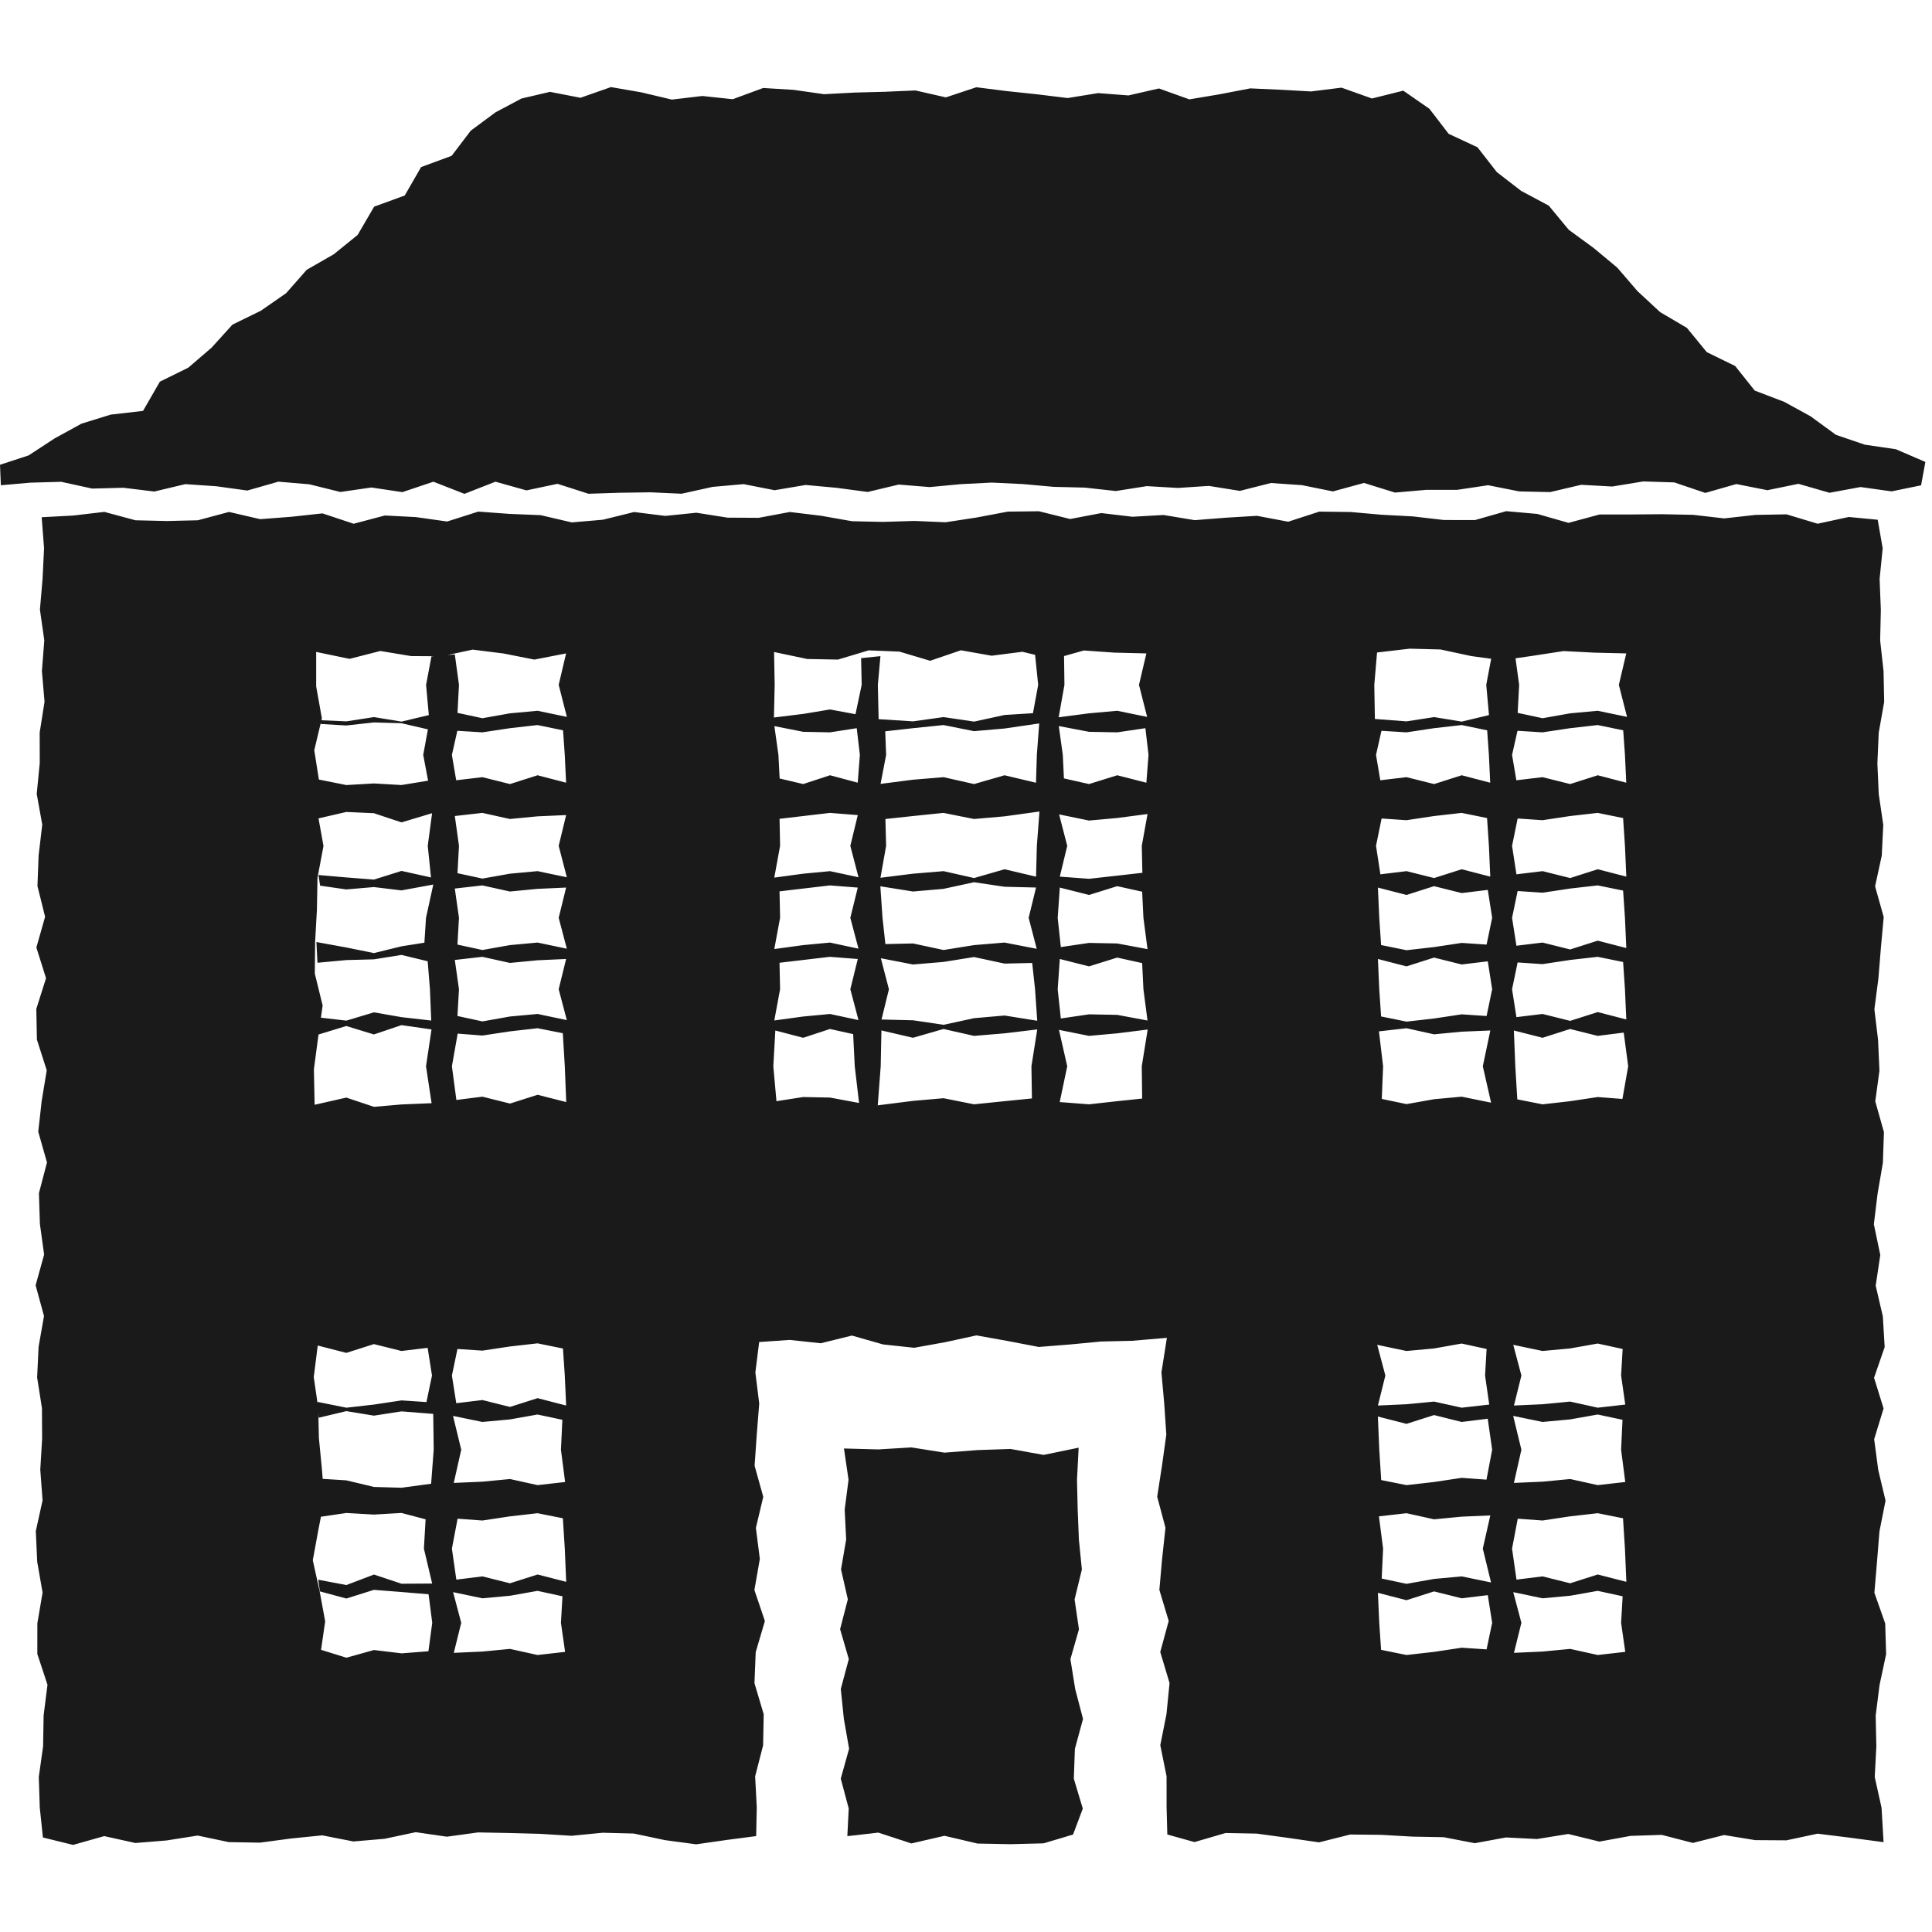 <svg clip-rule="evenodd" fill-rule="evenodd" stroke-linejoin="round" stroke-miterlimit="2" viewBox="0 0 450 450" xmlns="http://www.w3.org/2000/svg">
<style> .fill { fill: #1a1a1a;} @media (prefers-color-scheme: dark) { .fill { fill: #ffffff;} } </style><g class="fill" fill-rule="nonzero"><path d="m415.594 93.604-6.885-2.631-4.557-5.724-6.614-3.23-4.621-5.646-6.245-3.676-5.256-4.874-4.736-5.498-5.503-4.574-5.788-4.232-4.646-5.618-6.44-3.442-5.669-4.38-4.506-5.785-6.709-3.121-4.481-5.833-6.085-4.221-7.301 1.822-7.084-2.526-7.087.884-7.089-.395-7.086-.317-7.087 1.365-7.09 1.194-7.087-2.541-7.09 1.623-7.088-.541-7.09 1.152-7.089-.87-7.092-.748-7.089-.898-7.092 2.36-7.092-1.613-7.092.308-7.092.185-7.092.377-7.094-1.008-7.089-.436-7.092 2.615-7.091-.751-7.092.838-7.094-1.683-7.09-1.229-7.097 2.489-7.101-1.378-6.654 1.557-6.046 3.217-5.757 4.268-4.451 5.854-7.113 2.623-3.816 6.622-7.128 2.604-3.839 6.585-5.563 4.501-6.297 3.615-4.79 5.444-5.901 4.095-6.612 3.236-4.855 5.362-5.434 4.668-6.61 3.251-3.925 6.812-7.532.865-6.803 2.109-6.263 3.433-6.051 3.96-6.664 2.182.2 4.771 6.843-.603 7.221-.2 7.222 1.578 7.223-.194 7.225.88 7.225-1.721 7.223.492 7.222.998 7.223-2.065 7.225.612 7.225 1.79 7.223-1.047 7.223 1.083 7.224-2.43 7.226 2.827 7.225-2.827 7.223 2.022 7.224-1.53 7.227 2.316 7.224-.235 7.224-.102 7.225.33 7.226-1.594 7.224-.642 7.225 1.416 7.226-1.219 7.225.663 7.226.964 7.225-1.722 7.226.585 7.226-.681 7.225-.367 7.228.344 7.221.651 7.221.176 7.223.797 7.226-1.141 7.222.423 7.223-.477 7.227 1.16 7.223-1.832 7.227.497 7.225 1.461 7.226-1.975 7.226 2.244 7.228-.631h7.226l7.228-1.082 7.229 1.439 7.228.16 7.228-1.697 7.229.401 7.23-1.186 7.226.23 7.228 2.445 7.229-2.067 7.228 1.437 7.231-1.49 7.233 2.09 7.23-1.338 7.236 1.011 6.869-1.411.999-5.443-6.875-2.965-7.235-1.058-6.732-2.297-5.879-4.303z"/><path d="m9.998 427.986 7.024 1.728 7.252-2.048 7.255 1.606 7.253-.592 7.255-1.142 7.254 1.526 7.256.125 7.255-.968 7.256-.731 7.258 1.421 7.256-.617 7.257-1.544 7.258 1.052 7.258-.994 7.254.137 7.257.195 7.257.452 7.257-.71 7.259.186 7.261 1.536 7.259.974 7.265-1.037 6.712-.876.139-6.678-.376-7.235 1.855-7.236.138-7.234-2.15-7.235.289-7.236 2.139-7.237-2.445-7.232 1.266-7.235-.919-7.235 1.717-7.235-2.017-7.237.501-7.24.576-7.237-.898-7.243.884-7.094 7.103-.49 7.251.775 7.251-1.791 7.253 2.068 7.248.779 7.251-1.31 7.251-1.576 7.251 1.303 7.253 1.39 7.256-.576 7.253-.69 7.258-.17 8.085-.689-1.269 8.062.651 7.235.488 7.236-1.007 7.234-1.12 7.235 1.929 7.236-.783 7.237-.64 7.232 2.175 7.235-1.966 7.235 2.165 7.235-.718 7.237-1.439 7.24 1.461 7.237.006 7.242.17 6.312 6.326 1.768 7.252-2.115 7.255.143 7.253.987 7.255 1.05 7.254-1.826 7.256.076 7.255.416 7.256.132 7.258 1.399 7.256-1.34 7.257.365 7.258-1.174 7.258 1.775 7.254-1.331 7.257-.235 7.257 1.874 7.257-1.835 7.259 1.186 7.261.046 7.259-1.55 7.264.9 8.109 1.076-.466-8.01-1.587-7.153.373-7.154-.157-7.154.905-7.153 1.529-7.154-.213-7.155-2.519-7.153.603-7.155.577-7.154 1.418-7.154-1.704-7.155-.948-7.154 2.196-7.156-2.221-7.15 2.472-7.15-.428-7.152-1.661-7.154 1.068-7.151-1.497-7.152.873-7.156 1.23-7.152.243-7.155-2.017-7.154.971-7.155-.32-7.154-.857-7.157.933-7.154.583-7.157.655-7.158-2.008-7.157 1.556-7.157.349-7.157-1.052-7.159-.318-7.154.313-7.157 1.267-7.158-.143-7.157-.793-7.159.162-7.155-.287-7.162.717-7.166-1.163-6.639-6.731-.644-7.255 1.571-7.255-2.187-7.253.136-7.252.811-7.253-.83-7.255-.145-7.255.059-7.254-.003-7.253 1.958-7.254-2.078-7.256-.646-7.254 2.071-7.254-.013-7.254-.838-7.256-.386-7.255-.641-7.254-.09-7.255 2.354-7.256-1.373-7.254.44-7.256.571-7.256-1.203-7.254.409-7.256-.856-7.256 1.382-7.255-1.805-7.257.08-7.255 1.371-7.257 1.112-7.252-.313-7.25.226-7.253-.154-7.257-1.279-7.252-.875-7.254 1.358-7.256-.04-7.254-1.144-7.256.738-7.255-.904-7.257 1.793-7.255.626-7.258-1.692-7.256-.291-7.258-.536-7.26 2.309-7.258-1.026-7.258-.375-7.259 1.924-7.26-2.414-7.256.788-7.258.556-7.259-1.682-7.258 1.941-7.26.173-7.263-.173-7.261-1.952-7.266.85-7.326.393.555 7.214-.351 7.153-.613 7.154 1.018 7.154-.557 7.153.613 7.154-1.132 7.155.015 7.153-.702 7.155 1.287 7.154-.845 7.154-.273 7.155 1.783 7.154-2.036 7.156 2.252 7.15-2.264 7.15.138 7.152 2.291 7.154-1.179 7.151-.799 7.152 2.038 7.155-1.877 7.152.224 7.156.984 7.154-1.983 7.154 1.955 7.155-1.259 7.157-.34 7.155 1.123 7.156.039 7.158-.429 7.157.533 7.157-1.576 7.158.329 7.158 1.248 7.154-1.214 7.158-.006 7.157 2.365 7.157-.902 7.159-.118 7.155-1.007 7.162.233 7.174.73 6.925zm64.009-114.586 6.66 1.715 6.421-2.048 6.425 1.605 6.092-.735 1.015 6.448-1.294 6.184-5.803-.388-6.421.968-6.425.731-6.718-1.356.261 3.694 6.447-1.537 6.421 1.052 6.425-.994 7.394.583.111 8.347-.602 7.925-6.893.931-6.421-.186-6.425-1.536-7.485-.466.808 9.052 6.667-.984 6.421.37 6.425-.376 5.615 1.481-.394 6.827 1.924 8.132-7.135.043-6.421-2.139-6.425 2.445-6.554-1.238.389 2.718 6.155 1.66 6.421-2.018 6.425.501 6.308.526.854 6.654-.888 6.621-6.264.485-6.421-.775-6.425 1.791-5.899-1.833.962-6.638-1.31-7.108-1.576-7.111 1.303-7.112 1.39-7.111-.577-7.114-.69-7.11-.17-7.115-1.03-7.101zm57.858 13.977-6.654-1.721-6.421 2.048-6.426-1.606-6.092.735-1.015-6.448 1.294-6.184 5.803.388 6.421-.967 6.426-.731 5.924 1.205.427 6.29zm.011 41.062-6.665-1.708-6.421 2.048-6.426-1.605-6.075.752-1.032-7.22 1.324-6.97 5.773.421 6.421-.968 6.426-.731 5.9 1.178.451 7.072zm-26.187-23.038 1.744-7.732-1.915-7.878 6.836 1.411 6.421-.591 6.426-1.142 5.783 1.23-.327 6.97.968 7.517-6.414.73-6.421-1.42-6.427.617zm26.195-88.707-6.673-1.698-6.421 2.047-6.426-1.605-6.064.767-1.043-7.847 1.345-7.608 5.752.446 6.421-.968 6.426-.731 5.883 1.158.468 7.705zm189.062 70.683 1.733-6.992-1.897-7.146 6.817 1.433 6.422-.591 6.425-1.142 5.813 1.263-.357 6.183.968 6.764-6.414.73-6.421-1.421-6.427.618zm-.012 2.56 6.665 1.708 6.422-2.048 6.425 1.605 6.075-.753 1.032 7.22-1.324 6.97-5.773-.421-6.421.968-6.426.73-5.9-1.178-.451-7.071zm-115.609-92.473 1.722-7.054-1.877-7.215 7.487 1.451 7.101-.592 7.106-1.142 7.112 1.526 6.441-.144.669 6.116.506 7.343-7.609-1.218-7.1.617-7.107 1.544-7.105-1.052zm35.99-30.741-1.722 7.054 1.878 7.216-7.488-1.451-7.1.591-7.106 1.142-7.112-1.526-6.441.145-.669-6.117-.506-7.343 7.609 1.217 7.101-.617 7.106-1.543 7.105 1.052zm5.536.009 6.801 1.723 6.568-2.048 5.81 1.283.297 6.087.952 7.29-7.055-1.317-6.568-.125-6.567.968-.73-6.803zm74.094.003 6.655 1.72 6.421-2.048 6.425 1.605 6.09-.736 1.017 6.501-1.297 6.238-5.8-.391-6.421.968-6.425.731-5.923-1.203-.429-6.344zm-74.096-2.549 1.733-7.171-1.897-7.325 6.966 1.432 6.568-.591 7.064-.929-1.34 7.413.14 6.279-5.86.664-6.555.731zm-5.532.009-7.334-1.73-7.1 2.048-7.107-1.605-7.112.591-7.587.948 1.32-7.432-.167-6.252 6.427-.692 7.101-.731 7.106 1.421 7.112-.617 8.138-1.125-.61 7.989zm105.796-.012-6.657-1.718-6.421 2.048-6.426-1.605-6.087.739-1.02-6.632 1.302-6.372 5.795.397 6.422-.968 6.425-.731 5.918 1.199.433 6.476zm-147.316-14.332-1.739 7.164 1.906 7.314-6.642-1.421-6.234.591-6.742.916 1.352-7.4-.123-6.297 5.508-.646 6.222-.731zm-.002 16.887-1.737 7.039 1.903 7.19-6.639-1.425-6.234.591-6.738.92 1.348-7.277-.129-6.163 5.514-.652 6.222-.731zm0 16.634-1.737 7.038 1.903 7.19-6.639-1.425-6.234.591-6.738.92 1.348-7.276-.13-6.162 5.515-.653 6.222-.731zm47.056-.006 6.8 1.722 6.568-2.048 5.811 1.284.297 6.086.951 7.289-7.054-1.317-6.568-.125-6.568.968-.73-6.802zm74.093.002 6.655 1.72 6.421-2.047 6.426 1.605 6.09-.736 1.017 6.5-1.297 6.238-5.8-.39-6.421.968-6.426.73-5.922-1.203-.429-6.344-.313-7.041zm31.668 16.655 6.674 1.698 6.421-2.048 6.426 1.606 6.064-.767 1.043 7.846-1.345 7.609-5.752-.446-6.421.968-6.426.731-5.883-1.159-.468-7.704-.332-8.334zm26.185-2.571-6.655-1.72-6.421 2.048-6.426-1.606-6.09.737-1.017-6.5 1.297-6.238 5.8.39 6.421-.968 6.426-.731 5.922 1.204.429 6.343zm0-16.633-6.655-1.72-6.421 2.048-6.426-1.605-6.09.736-1.017-6.501 1.297-6.238 5.8.39 6.421-.968 6.426-.731 5.922 1.204.429 6.344zm.002-16.636-6.657-1.718-6.421 2.048-6.426-1.605-6.088.739-1.019-6.632 1.302-6.372 5.795.397 6.421-.968 6.426-.731 5.918 1.199.433 6.476zm-31.7-21.877-6.645-1.73-6.421 2.048-6.425-1.605-6.105.721-1.002-5.899 1.27-5.624 5.827.363 6.421-.968 6.425-.731 5.945 1.226.407 5.735zm-80.087.003-6.79-1.733-6.568 2.047-5.844-1.316-.264-5.467-.93-6.724 7.033 1.339 6.568.125 6.567-.969.73 6.216zm-25.71.008-7.321-1.741-7.101 2.048-7.106-1.606-7.112.592-7.56.973 1.293-6.743-.205-5.501 6.465-.727 7.101-.731 7.106 1.421 7.112-.617 8.08-1.18-.551 7.328zm-41.519-.014-6.463-1.727-6.234 2.047-5.491-1.297-.284-5.486-.942-6.712 6.712 1.327 6.235.125 6.234-.969.73 6.216zm-67.93.003-6.645-1.73-6.421 2.048-6.425-1.605-6.105.721-1.002-5.899 1.27-5.624 5.827.363 6.421-.968 6.425-.731 5.945 1.226.407 5.735zm.012 7.541-1.736 7.168 1.901 7.32-6.822-1.427-6.421.591-6.425 1.142-5.806-1.255.35-6.371-.969-6.944 6.415-.73 6.421 1.421 6.427-.618zm-.002 16.887-1.734 7.043 1.898 7.196-6.819-1.431-6.421.591-6.425 1.142-5.811-1.261.354-6.237-.968-6.816 6.415-.73 6.421 1.421 6.427-.618zm0 16.634-1.734 7.042 1.898 7.196-6.819-1.432-6.421.592-6.425 1.142-5.811-1.261.354-6.237-.968-6.815 6.415-.73 6.421 1.42 6.427-.617zm73.44 16.642 7.352 1.711 7.101-2.048 7.106 1.605 7.112-.591 7.625-.909-1.358 8.58.115 7.494-6.375.637-7.1.73-7.107-1.42-7.112.617-8.217 1.041.689-9.092zm141.825.013-1.753 8.335 1.929 8.475-6.85-1.395-6.421.592-6.426 1.142-5.762-1.206.306-7.608-.968-8.131 6.414-.73 6.422 1.421 6.426-.617zm-.008 112.951-1.745 7.732 1.916 7.879-6.837-1.412-6.421.592-6.425 1.142-5.784-1.23.327-6.97-.968-7.518 6.415-.73 6.421 1.421 6.426-.618zm31.688 15.465-6.666-1.708-6.421 2.048-6.426-1.606-6.075.753-1.032-7.22 1.324-6.971 5.773.422 6.421-.968 6.426-.731 5.9 1.178.451 7.071zm-26.188-23.038 1.744-7.732-1.915-7.878 6.836 1.411 6.421-.591 6.426-1.142 5.783 1.23-.327 6.97.968 7.517-6.414.73-6.421-1.421-6.427.618zm.011-18.024 1.733-6.992-1.896-7.146 6.817 1.433 6.421-.592 6.426-1.142 5.813 1.264-.357 6.183.968 6.764-6.414.73-6.421-1.421-6.427.618zm26.155-145.071-6.644-1.73-6.421 2.048-6.426-1.606-6.105.722-1.002-5.9 1.27-5.624 5.827.363 6.421-.967 6.426-.731 5.944 1.225.407 5.735zm-273.088 202.676 1.733-6.992-1.896-7.145 6.817 1.432 6.421-.591 6.426-1.142 5.813 1.263-.357 6.183.968 6.764-6.414.73-6.422-1.421-6.426.618zm74.892-144.956 6.491 1.695 6.235-2.048 5.4 1.194.374 7.491 1.002 8.547-6.772-1.26-6.234-.124-6.234.968-.73-8.119zm66.24 16.67 1.75-8.338-1.925-8.479 6.994 1.4 6.568-.592 7.099-.888-1.375 8.56.09 7.523-5.81.607-6.557.731zm74.114 114.303 6.654 1.721 6.421-2.048 6.426 1.605 6.091-.735 1.016 6.448-1.295 6.184-5.803-.388-6.421.968-6.425.731-5.925-1.206-.427-6.29zm31.688 13.982 1.732-6.991-1.896-7.145 6.817 1.432 6.422-.591 6.425-1.142 5.813 1.263-.357 6.183.968 6.764-6.414.73-6.421-1.421-6.427.618zm26.156-232.785-1.726 7.324 1.905 7.461-6.826-1.423-6.421.591-6.425 1.142-5.8-1.248.343-6.523-.968-7.091-5.444.472-1.248 6.619.636 7.04-6.36 1.519-6.421-1.052-6.426.994-7.37-.555-.135-7.946.639-7.536 7.61-.892 7.169.186 7.169 1.536 7.171.974 7.167-1.037 7.174-1.104 7.171.37zm-111.772 0-1.725 7.324 1.9 7.465-6.97-1.427-6.568.591-7.068.924 1.344-7.553-.104-7.716-6.741.625.73 7.091-1.218 6.6-6.616.415-7.1 1.543-7.107-1.052-7.111.994-8.012-.508-.18-7.993.601-6.685-4.5.46.13 6.225-1.44 6.836-5.941-1.104-6.235 1.036-6.822.839.175-7.607-.142-7.65 7.714 1.626 7.16.139 7.161-2.15 7.156.288 7.16 2.139 7.159-2.445 7.16 1.266 7.161-.918 7.158 1.717 7.164-2.017 7.161.5zm-135.161 0-1.725 7.324 1.904 7.461-6.825-1.423-6.422.591-6.425 1.142-5.8-1.248.343-6.523-.968-7.091-5.444.472-1.248 6.619.636 7.04-6.36 1.519-6.421-1.052-6.426.994-5.886-.257-.082.868 5.958.351 6.421-.711 6.426.187 6.158 1.427-1.091 5.954 1.134 5.999-6.191 1.014-6.421-.37-6.426.375-7.256-1.455-.109 9.421 7.355-1.699 6.422.288 6.425 2.139 7.132-2.136-1.01 7.599.756 7.362-6.868-1.519-6.421 2.017-6.425-.501-6.494-.561.38 2.48 6.103.876 6.421-.55 6.426.775 7.413-1.365-1.697 7.748-.375 5.797-5.331.841-6.421 1.577-6.426-1.303-6.973-1.268.243 4.825 6.72-.623 6.421-.17 6.426-1.03 6.103 1.475.531 6.513.299 7.294-6.923-.788-6.421-1.12-6.426 1.929-6.545-.756-.272 4.094 6.807-2.087 6.421 1.967 6.426-2.166 6.999.996-1.282 8.584 1.299 8.599-7.006.293-6.421.555-6.426-2.153-7.391 1.674-.168-8.268.986-7.43 1.05-7.431-1.826-7.432.076-7.433.417-7.428.132-7.431 1.399-7.432-1.341-7.431.365-7.433-1.173-7.436 1.775-7.434-1.331-7.438v-8.022l7.773 1.617 7.17-1.835 7.169 1.186 7.171.046 7.167-1.55 7.173.9 7.198 1.422z"/><path d="m197.362 427.676 7.204-.827 7.697 2.524 7.699-1.782 7.701 1.806 7.699.15 7.705-.199 6.869-2.053 2.268-6.036-2.091-6.96.249-6.961 1.893-6.963-1.819-6.958-1.119-6.961 1.991-6.96-1.019-6.961 1.699-6.963-.693-6.959-.28-6.965-.163-6.97.387-7.486-8.165 1.685-7.696-1.385-7.699.26-7.702.598-7.699-1.219-7.704.469-8-.219 1.066 7.288-.899 6.961.345 6.961-1.197 6.962 1.587 6.958-1.801 6.961 2.027 6.961-1.866 6.961.713 6.962 1.221 6.959-1.942 6.965 1.853 6.94z"/></g></svg>